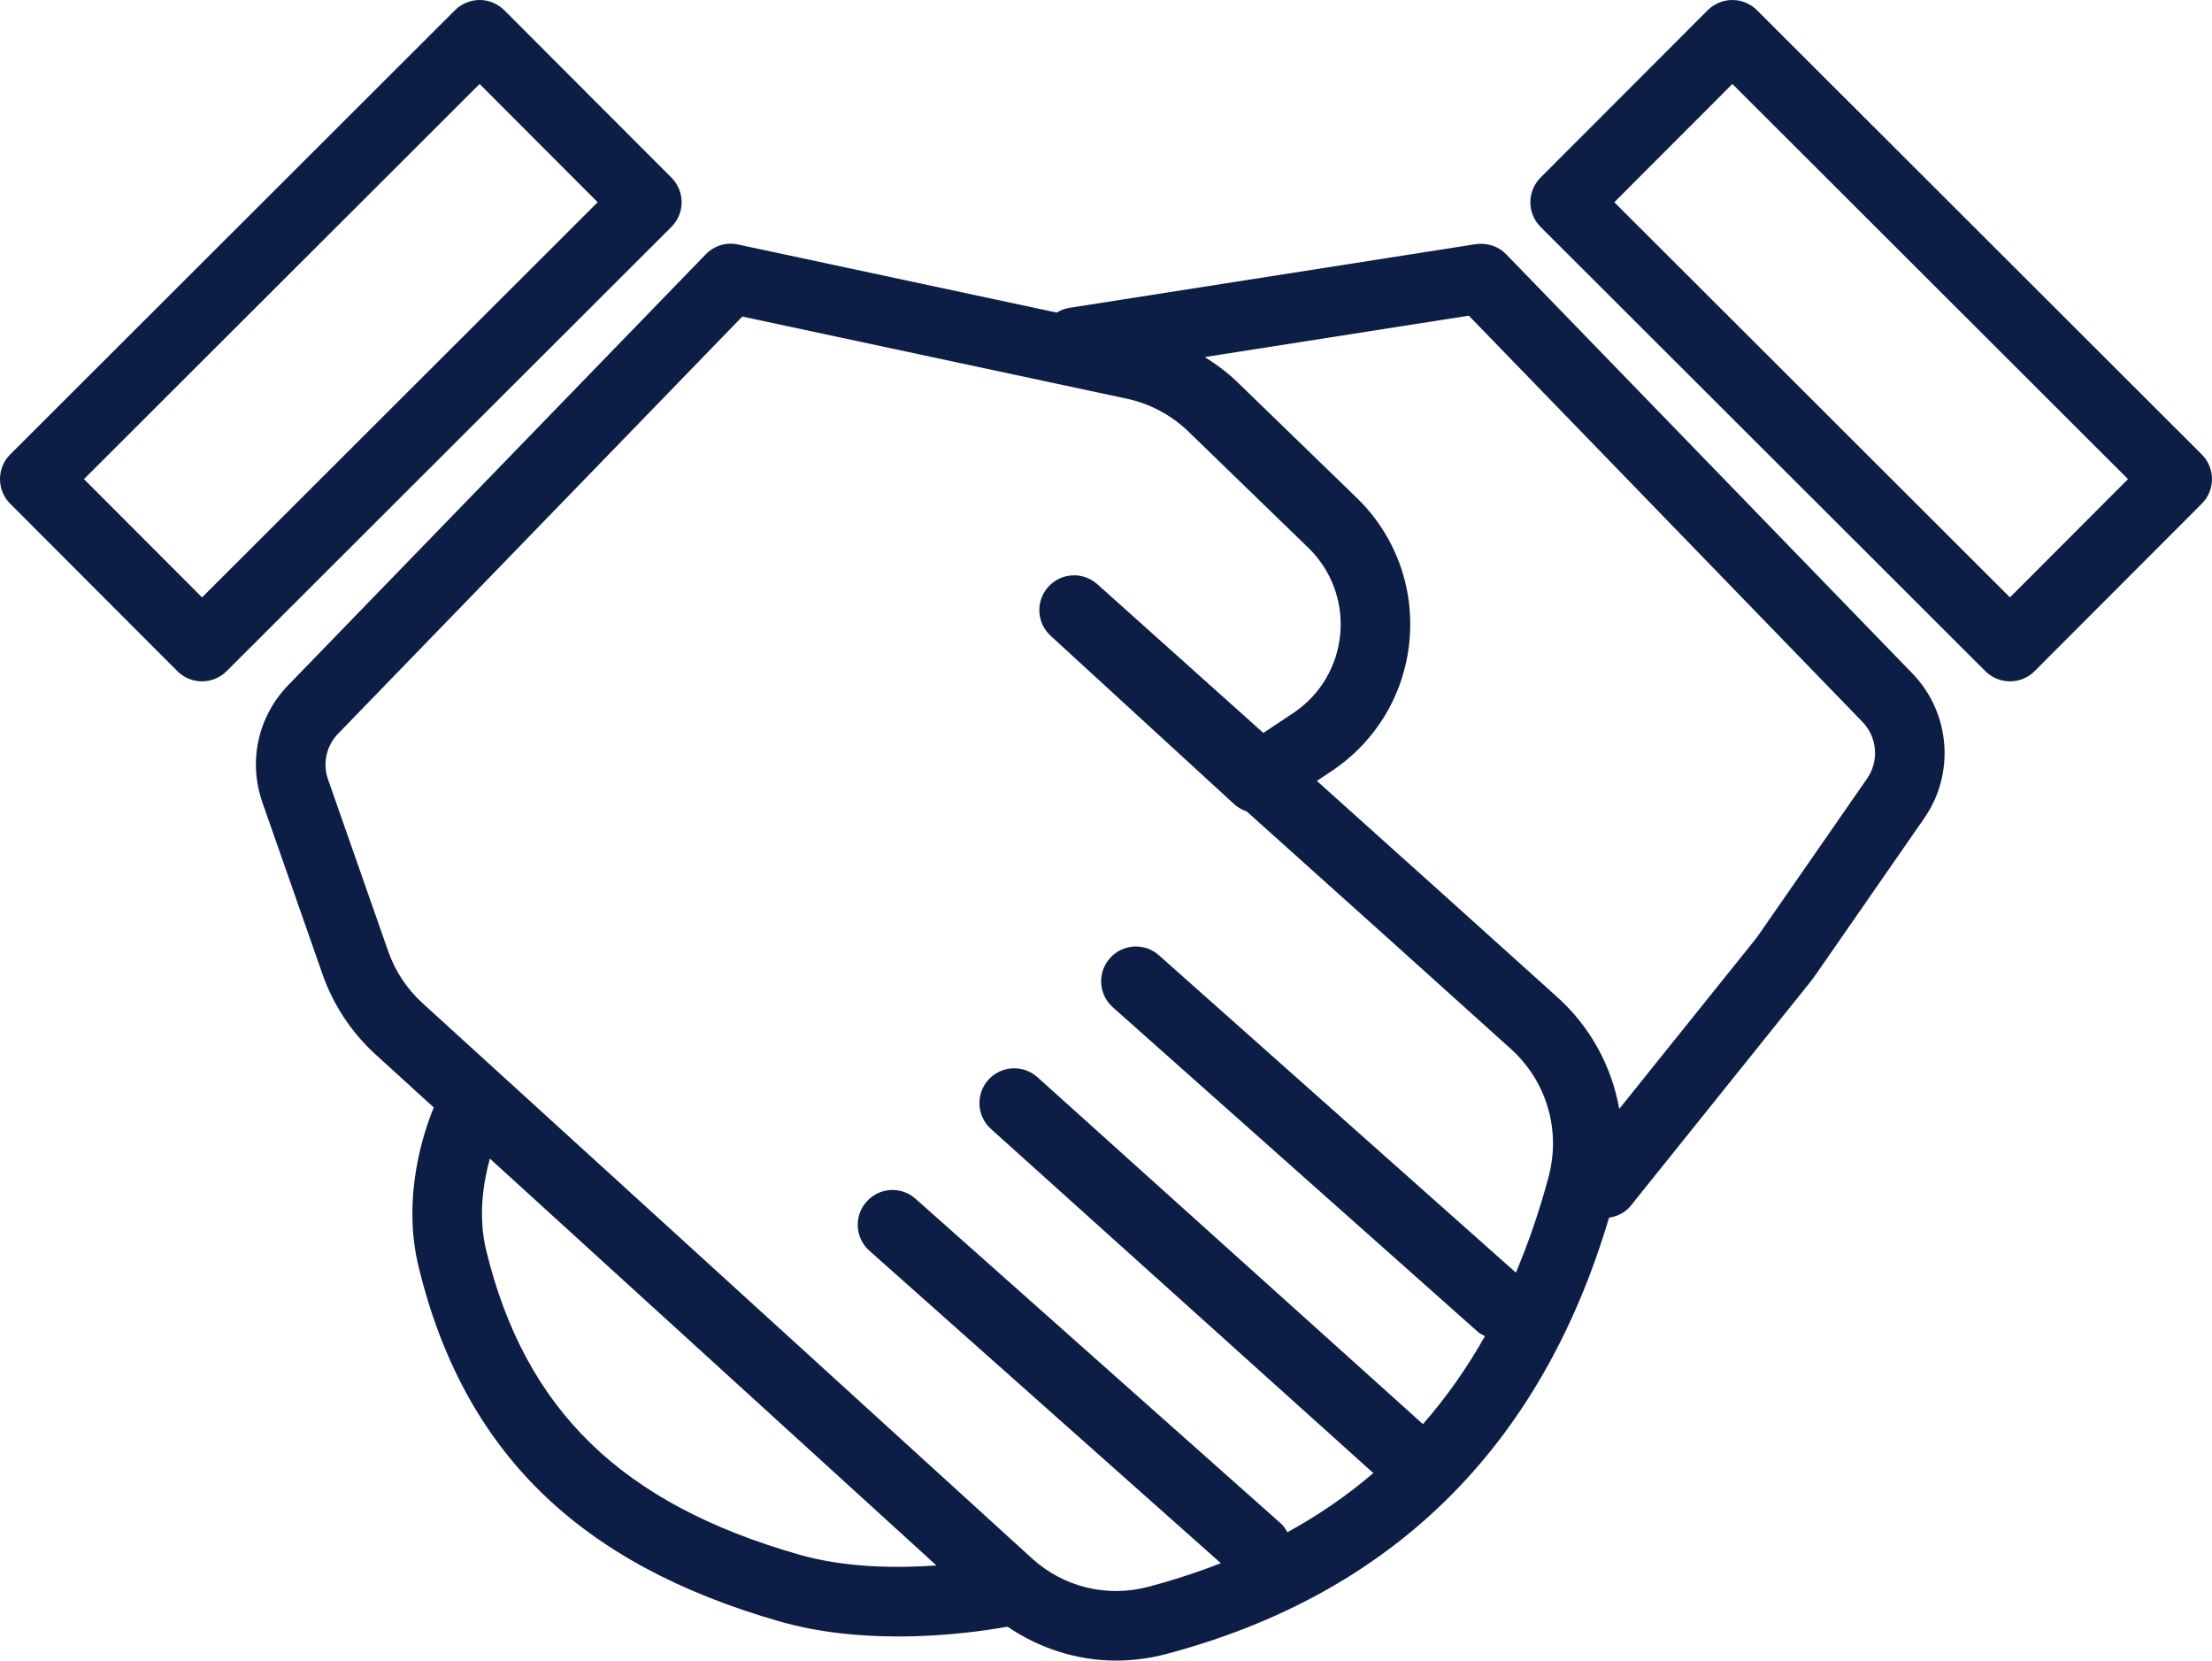 <?xml version="1.0" encoding="UTF-8"?>
<svg xmlns:xlink="http://www.w3.org/1999/xlink" xmlns="http://www.w3.org/2000/svg" width="67.945" height="51" viewBox="0 0 67.945 51" fill="none" stroke="none" version="1.1">
  <g id="handshake-svgrepo-com">
    <path id="Shape" d="M38.404 0.326C38.163 0.077 37.817 -0.034 37.471 0.014L24.996 1.969C24.85 1.992 24.716 2.043 24.598 2.116L14.808 0.025C14.45 -0.055 14.074 0.062 13.818 0.326L0.99 13.561C0.062 14.52 -0.242 15.899 0.199 17.161L2.046 22.439C2.375 23.378 2.937 24.229 3.673 24.899L5.463 26.529C5.166 27.246 4.471 29.263 4.997 31.425C6.377 37.085 9.904 40.546 16.098 42.317C17.309 42.663 18.581 42.776 19.726 42.776C21.201 42.776 22.452 42.589 23.086 42.475C24.077 43.147 25.23 43.516 26.418 43.516C26.927 43.516 27.44 43.452 27.947 43.319C34.9 41.477 39.472 36.963 41.562 29.915C41.812 29.873 42.053 29.767 42.225 29.554L47.697 22.735C47.784 22.626 47.866 22.516 47.944 22.403L51.245 17.645C52.199 16.272 52.047 14.404 50.883 13.201L38.404 0.326ZM16.686 40.262C11.233 38.703 8.268 35.822 7.074 30.921C6.816 29.862 6.988 28.818 7.186 28.099L20.902 40.594C19.674 40.682 18.102 40.667 16.686 40.262ZM39.702 28.675C39.424 29.715 39.087 30.685 38.702 31.601L27.739 21.856C27.298 21.462 26.623 21.502 26.232 21.945C25.84 22.385 25.879 23.061 26.321 23.452L37.536 33.422C37.601 33.48 37.678 33.513 37.751 33.552C37.194 34.54 36.56 35.441 35.846 36.254L24.007 25.6C23.568 25.206 22.893 25.241 22.498 25.679C22.104 26.117 22.139 26.793 22.577 27.188L34.323 37.758C33.52 38.444 32.642 39.05 31.683 39.574C31.627 39.477 31.567 39.381 31.479 39.302L20.263 29.334C19.822 28.94 19.148 28.98 18.756 29.422C18.363 29.863 18.403 30.539 18.844 30.93L29.639 40.525C28.929 40.802 28.185 41.046 27.404 41.252C26.132 41.587 24.799 41.255 23.831 40.372L5.111 23.319C4.638 22.887 4.275 22.339 4.064 21.734L2.216 16.456C2.043 15.963 2.162 15.422 2.525 15.048L14.94 2.238L26.743 4.759C27.462 4.912 28.121 5.264 28.65 5.777L32.323 9.337C33.04 10.031 33.397 10.998 33.306 11.992C33.215 12.983 32.686 13.869 31.855 14.421L30.945 15.026C28.109 12.483 25.845 10.458 25.845 10.458C25.406 10.066 24.735 10.1 24.34 10.537C23.946 10.972 23.977 11.644 24.41 12.042L30.047 17.212C30.162 17.316 30.295 17.392 30.436 17.439C33.275 19.986 36.483 22.865 38.532 24.717C39.646 25.713 40.094 27.229 39.702 28.675ZM49.49 16.427L46.188 21.185C46.136 21.262 46.081 21.335 46.027 21.402L41.877 26.572C41.645 25.267 40.992 24.051 39.961 23.128C38.085 21.434 35.237 18.875 32.588 16.499L33.037 16.201C34.41 15.289 35.284 13.825 35.434 12.187C35.585 10.547 34.994 8.95 33.811 7.803L30.137 4.242C29.835 3.95 29.498 3.704 29.147 3.482L37.256 2.211L49.349 14.688C49.803 15.158 49.863 15.889 49.49 16.427Z" style="fill:#0D1E46;mix-blend-mode:normal;" transform="translate(7.861 7.484)"></path>
    <path id="Shape" d="M20.625 5.456L15.489 0.313C15.289 0.113 15.017 0 14.734 0C14.733 0 14.733 0 14.733 0C14.45 0 14.178 0.113 13.977 0.312L0.313 13.957C-0.104 14.375 -0.104 15.051 0.312 15.469L5.448 20.613C5.649 20.813 5.921 20.926 6.204 20.926C6.205 20.926 6.205 20.926 6.205 20.926C6.487 20.926 6.76 20.813 6.96 20.614L20.624 6.968C21.042 6.551 21.042 5.875 20.625 5.456ZM6.206 18.347L2.579 14.715L14.732 2.579L18.358 6.211L6.206 18.347Z" style="fill:#0D1E46;mix-blend-mode:normal;"></path>
    <path id="Shape" d="M20.624 13.957L6.96 0.312C6.76 0.113 6.487 0 6.205 0C5.921 0 5.649 0.113 5.448 0.313L0.312 5.456C-0.104 5.875 -0.104 6.551 0.313 6.968L13.977 20.614C14.178 20.813 14.45 20.926 14.733 20.926C15.017 20.926 15.289 20.813 15.489 20.613L20.625 15.469C21.042 15.051 21.042 14.375 20.624 13.957ZM14.732 18.347L2.579 6.211L6.206 2.579L18.358 14.715L14.732 18.347Z" style="fill:#0D1E46;mix-blend-mode:normal;" transform="translate(47.007 0)"></path>
  </g>
</svg>

